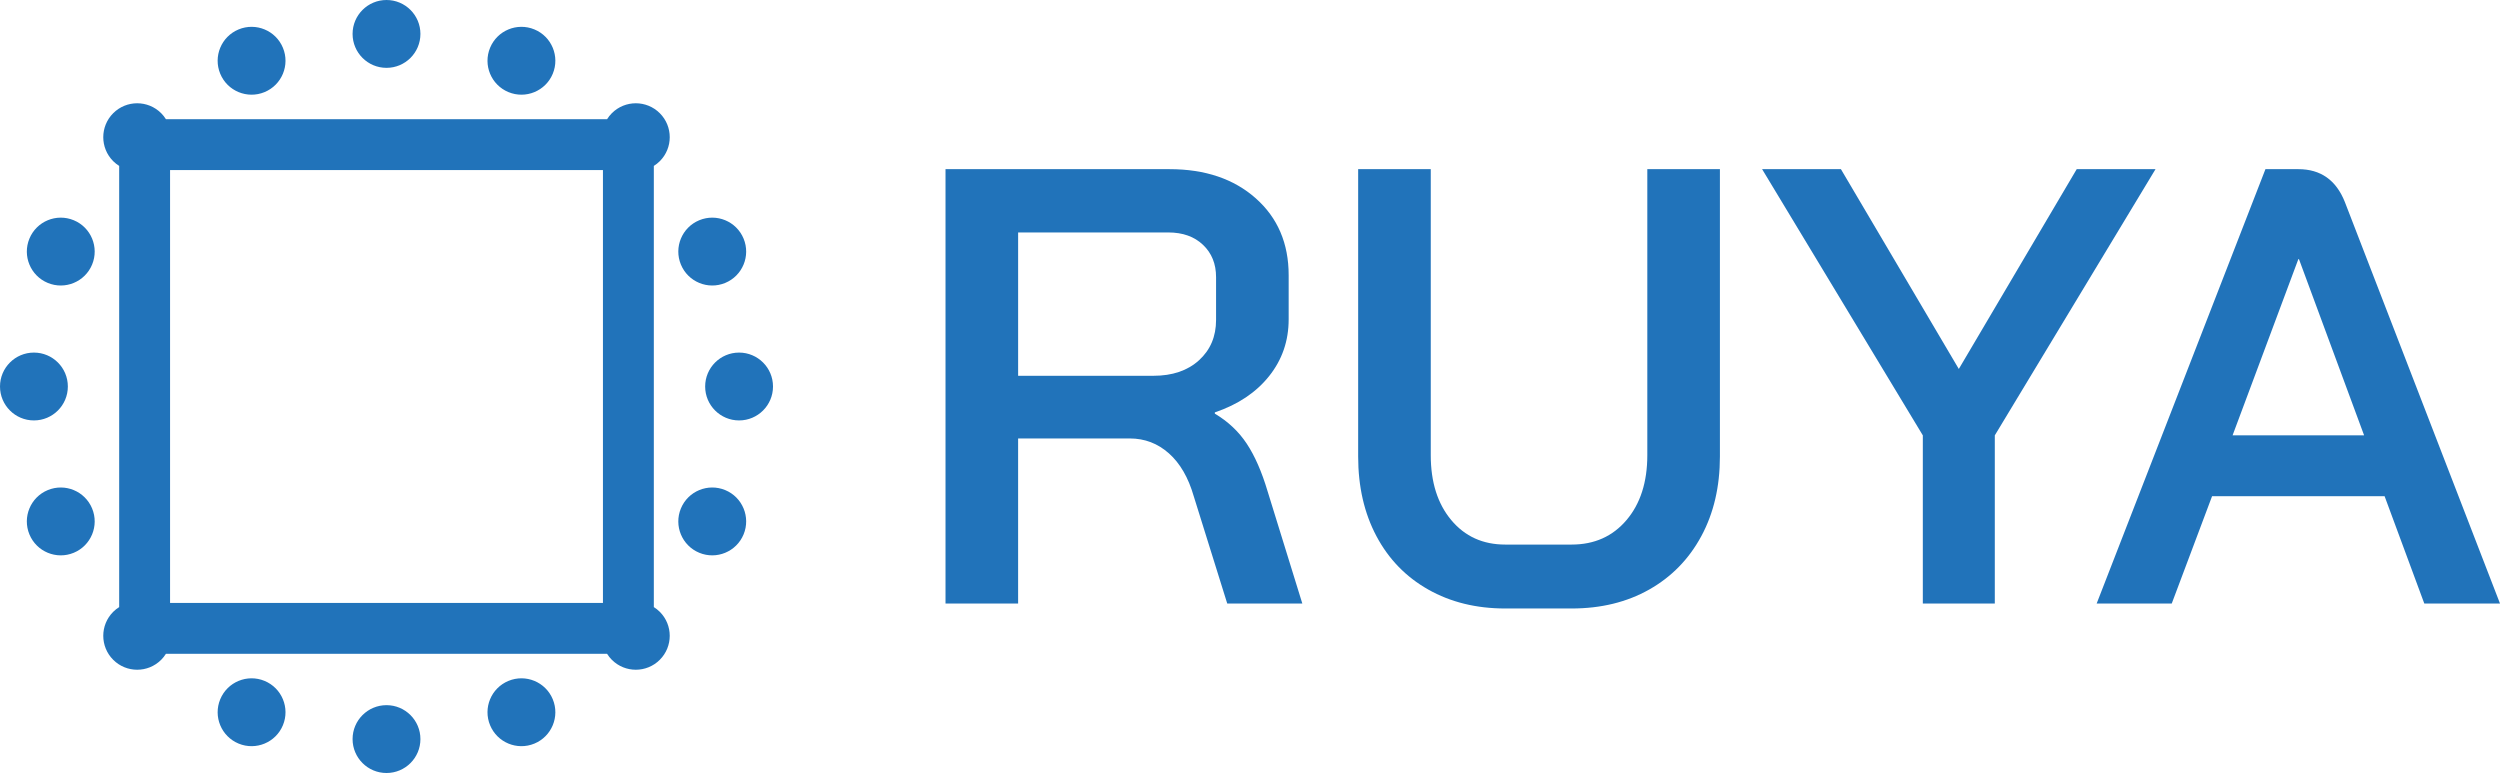<?xml version="1.0" encoding="UTF-8"?><svg id="Layer_2" xmlns="http://www.w3.org/2000/svg" viewBox="0 0 589.566 182.295"><g id="Components"><g id="b254b002-8b84-47e6-b4ee-688f6a173712_1"><path d="M222.979,39.893h52.826c8.39,0,15.169,2.293,20.341,6.878,5.169,4.586,7.755,10.634,7.755,18.145v10.39c0,5.074-1.536,9.537-4.609,13.39-3.072,3.854-7.342,6.708-12.804,8.56v.293c3.121,1.853,5.634,4.221,7.536,7.097,1.902,2.879,3.535,6.61,4.902,11.194l8.194,26.486h-17.706l-7.902-25.315c-1.269-4.39-3.219-7.756-5.854-10.097-2.634-2.342-5.706-3.513-9.219-3.513h-26.34v38.925h-17.121V39.893ZM272.001,88.621c4.486,0,8.071-1.219,10.756-3.658,2.682-2.438,4.024-5.608,4.024-9.512v-10.097c0-3.121-1.024-5.657-3.073-7.609-2.049-1.95-4.781-2.927-8.194-2.927h-35.413v33.803h31.9Z" style="fill:#2173ba;"/><path d="M336.825,139.032c-5.268-2.975-9.342-7.17-12.219-12.584-2.878-5.414-4.316-11.682-4.316-18.804V39.893h17.121v67.459c0,6.343,1.609,11.44,4.829,15.292,3.219,3.854,7.463,5.78,12.73,5.78h15.658c5.363,0,9.681-1.926,12.95-5.78,3.268-3.853,4.902-8.949,4.902-15.292V39.893h17.12v67.752c0,7.122-1.463,13.39-4.39,18.804-2.927,5.414-7.023,9.609-12.292,12.584-5.268,2.978-11.366,4.464-18.291,4.464h-15.658c-6.829,0-12.877-1.486-18.145-4.464Z" style="fill:#2173ba;"/><path d="M453.452,102.669l-37.9-62.776h18.585l27.803,47.119,27.804-47.119h18.584l-37.9,62.776v39.656h-16.975v-39.656Z" style="fill:#2173ba;"/><path d="M562.348,117.01h-40.68l-9.512,25.315h-17.707l39.803-102.433h7.756c5.268,0,8.926,2.586,10.975,7.756l36.583,94.677h-17.852l-9.365-25.315ZM526.497,102.669h31.023l-15.364-41.559h-.146l-15.512,41.559Z" style="fill:#2173ba;"/><circle cx="91.147" cy="8" r="8" style="fill:#2173ba;"/><path d="M62.39,21.72c4.082-1.69,6.021-6.37,4.33-10.452-1.691-4.082-6.371-6.021-10.453-4.33-4.082,1.691-6.021,6.371-4.33,10.453,1.69,4.082,6.371,6.02,10.452,4.329Z" style="fill:#2173ba;"/><path d="M17.391,51.938c-4.082-1.691-8.762.248-10.452,4.33-1.691,4.082.247,8.762,4.329,10.453s8.762-.248,10.453-4.33-.248-8.762-4.33-10.453Z" style="fill:#2173ba;"/><circle cx="8" cy="91.148" r="8" style="fill:#2173ba;"/><path d="M11.268,115.576c-4.082,1.691-6.02,6.371-4.33,10.453,1.691,4.082,6.371,6.021,10.453,4.33s6.021-6.371,4.33-10.452c-1.691-4.082-6.371-6.021-10.453-4.33Z" style="fill:#2173ba;"/><path d="M62.39,160.575c-4.082-1.691-8.762.248-10.452,4.33-1.691,4.082.248,8.762,4.33,10.452,4.082,1.691,8.762-.248,10.452-4.329,1.691-4.082-.248-8.762-4.33-10.453Z" style="fill:#2173ba;"/><circle cx="91.147" cy="174.295" r="8" style="fill:#2173ba;"/><path d="M119.905,160.575c-4.082,1.691-6.021,6.371-4.33,10.453,1.691,4.082,6.371,6.02,10.453,4.329,4.082-1.69,6.021-6.37,4.33-10.452s-6.371-6.021-10.453-4.33Z" style="fill:#2173ba;"/><path d="M171.027,115.576c-4.082-1.691-8.762.248-10.453,4.33-1.69,4.082.248,8.762,4.33,10.452,4.082,1.691,8.762-.248,10.453-4.33,1.691-4.082-.248-8.762-4.33-10.452Z" style="fill:#2173ba;"/><circle cx="174.295" cy="91.148" r="8" style="fill:#2173ba;"/><path d="M171.027,66.72c4.082-1.691,6.021-6.371,4.33-10.453s-6.371-6.021-10.453-4.33c-4.082,1.691-6.02,6.371-4.329,10.453,1.69,4.082,6.37,6.021,10.452,4.33Z" style="fill:#2173ba;"/><path d="M155.599,38.01c3.124-3.124,3.124-8.19,0-11.313s-8.19-3.124-11.313,0c-.435.435-.802.909-1.116,1.408H39.126c-.314-.499-.681-.974-1.116-1.408-3.124-3.124-8.19-3.124-11.314,0-3.124,3.124-3.124,8.19,0,11.313.435.435.91.802,1.409,1.116v104.043c-.499.314-.974.681-1.409,1.116-3.124,3.124-3.124,8.19,0,11.314,3.124,3.124,8.19,3.124,11.314,0,.434-.435.802-.909,1.116-1.408h104.043c.314.499.681.974,1.116,1.408,3.124,3.124,8.19,3.124,11.313,0,3.124-3.124,3.124-8.19,0-11.314-.435-.435-.909-.802-1.408-1.116V39.126c.499-.314.974-.681,1.408-1.116ZM40.105,40.105h102.085v102.086H40.105V40.105Z" style="fill:#2173ba;"/><path d="M119.905,21.72c4.082,1.691,8.762-.248,10.453-4.329,1.691-4.082-.248-8.762-4.33-10.453s-8.762.248-10.453,4.33.248,8.762,4.33,10.452Z" style="fill:#2173ba;"/></g></g></svg>